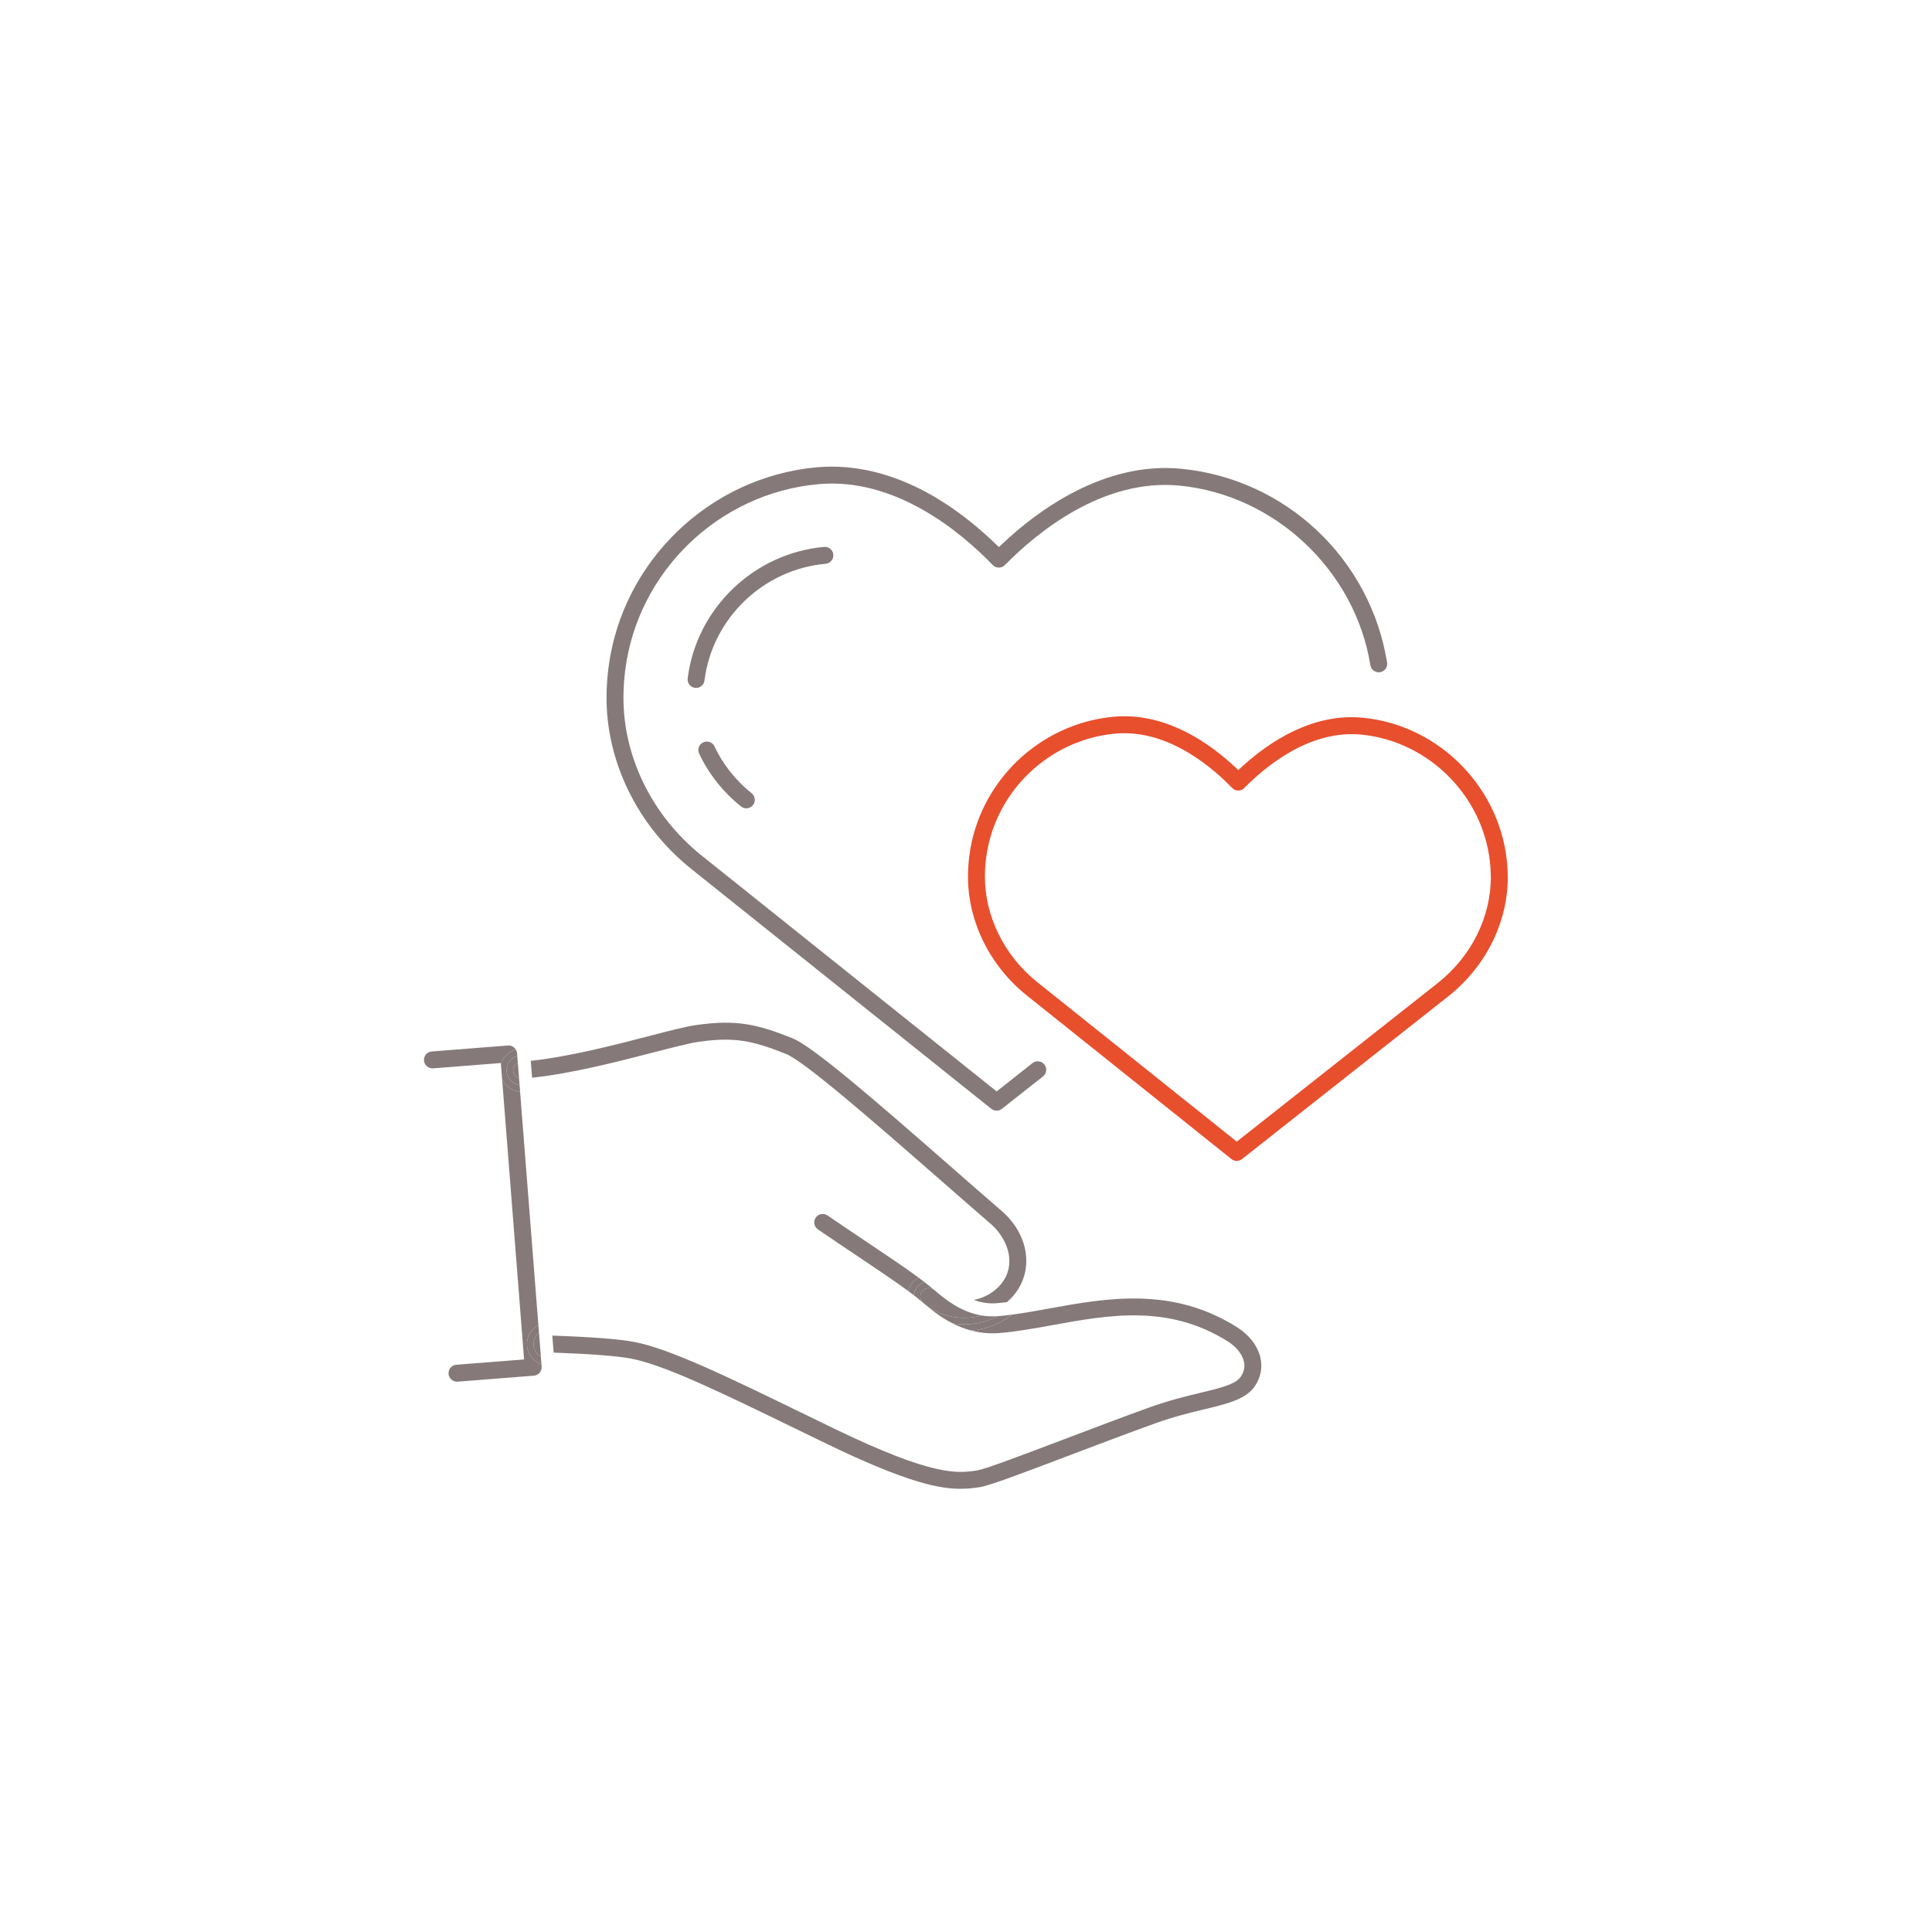 <?xml version="1.0" encoding="UTF-8"?>
<svg xmlns="http://www.w3.org/2000/svg" id="Ebene_1" viewBox="0 0 1080 1080">
  <defs>
    <style>.cls-1{fill:#857a79;}.cls-1,.cls-2{stroke-width:0px;}.cls-2{fill:#e84f2d;}</style>
  </defs>
  <path class="cls-1" d="m364.74,588.46c10.97-2.85,20.42-5.3,25.92-6.09,19.78-2.82,29.93-.69,48.6,6.74,9.96,3.97,45.17,34.41,86.73,70.8l.42.36c9.79,8.57,19.03,16.66,27.24,23.74,5.41,4.66,9.15,10.88,10.25,17.04.79,4.44.62,11.03-4.68,17.18-3.73,4.33-9.02,7.31-14.85,8.45,3.85,1.4,8.12,2.19,12.74,1.83,1.89-.15,3.82-.35,5.77-.59,1.25-1.08,2.43-2.25,3.51-3.51,5.68-6.6,8.19-15.01,7.04-23.7-1.16-8.84-5.99-17.32-13.6-23.88-8.08-6.96-17.15-14.91-26.76-23.32l-.81-.71c-45.21-39.59-78.09-67.96-89.49-72.5-19.49-7.76-31.23-10.49-53.44-7.32-6.01.86-15.23,3.25-26.92,6.29-18.78,4.87-43.87,11.37-65.71,13.75l.74,9.44c22.63-2.44,48.23-9.07,67.31-14.02Z"></path>
  <path class="cls-1" d="m485.04,694.61c-6.72-4.5-14.33-9.6-22.46-15.17-1.04-.72-2.3-.98-3.55-.75-1.24.23-2.32.93-3.03,1.97-.72,1.05-.99,2.31-.75,3.55.23,1.24.94,2.32,1.98,3.04,8.37,5.73,16.33,11.06,22.72,15.34,10.95,7.33,20.28,13.59,27.68,19.05.45-1.7,1.27-3.33,2.49-4.75.98-1.13,2.13-2.02,3.37-2.69-7.6-5.62-17.09-11.98-28.21-19.43l-.23-.16Z"></path>
  <path class="cls-1" d="m558.41,745.2c9.47-.74,19.28-2.52,29.67-4.41,32.02-5.81,65.1-11.81,98.4,9.15,4.65,2.93,7.96,7.11,8.87,11.18.64,2.87.11,5.57-1.61,8.26-2.71,4.21-9.94,6.13-22.49,9.15-7.94,1.91-17.82,4.29-28.94,8.3-15.37,5.55-32.26,11.95-47.16,17.61l-.48.18c-26.62,10.11-44.34,16.76-48.55,17.38-10.75,1.58-24.1,3.53-79.44-23.22l-18.85-9.15c-41.06-19.97-73.47-35.73-93.44-39.51-8.31-1.57-23.68-2.75-45.65-3.51l.74,9.5c20.66.73,35.54,1.88,43.15,3.32,18.75,3.55,50.66,19.07,91.06,38.72l18.88,9.16c45.44,21.96,63.08,24.93,74.34,24.93h.01c4.12,0,7.66-.44,10.58-.87,5.29-.78,21.81-6.99,50.55-17.9l.29-.11c14.92-5.66,31.84-12.08,47.2-17.62,10.6-3.83,19.82-6.05,27.95-8,13.04-3.15,23.34-5.63,28.22-13.23,3.08-4.78,4.08-10.12,2.9-15.44-1.46-6.58-6.23-12.83-13.06-17.14-36.43-22.93-72.92-16.31-105.12-10.46l-.15.03c-7.08,1.28-13.87,2.51-20.4,3.37-6.53,5.07-14.49,8.18-22.95,8.91,4.69,1.23,9.87,1.85,15.5,1.42Z"></path>
  <path class="cls-1" d="m519.23,720.01c-1.33,0-2.66.56-3.6,1.64-1.7,1.97-1.47,4.96.5,6.66,0,0,.02.01.02.02.01,0,.02.02.03.03,6.25,5.36,14.38,8.31,22.91,8.31,3.34,0,6.61-.44,9.73-1.29-12.2-2-21.23-9.71-26.53-14.24-.89-.76-1.98-1.13-3.07-1.13Z"></path>
  <path class="cls-1" d="m516.83,716.72c-1.07-.82-2.18-1.66-3.34-2.52-1.24.67-2.39,1.56-3.37,2.69-1.22,1.42-2.04,3.05-2.49,4.75,1.13.83,2.22,1.65,3.25,2.45.13-1.72.78-3.41,1.99-4.82,1.09-1.26,2.47-2.11,3.95-2.55Z"></path>
  <path class="cls-1" d="m532.47,739.77c3.15,1.6,6.64,3.01,10.44,4.01,8.46-.72,16.42-3.83,22.95-8.91-2.74.36-5.44.67-8.08.88-5.79,3.02-12.24,4.57-18.69,4.57-2.22,0-4.43-.18-6.62-.55Z"></path>
  <path class="cls-1" d="m516.83,716.72c-1.48.44-2.86,1.29-3.95,2.55-1.21,1.41-1.86,3.1-1.99,4.82,1.91,1.47,3.66,2.87,5.24,4.23-1.97-1.7-2.19-4.69-.5-6.66.94-1.09,2.27-1.64,3.6-1.64,1.09,0,2.18.37,3.07,1.13,0,0,0,0,0,0-1.66-1.42-3.49-2.89-5.47-4.42Z"></path>
  <path class="cls-1" d="m548.83,735.38c-3.13.85-6.4,1.29-9.73,1.29-8.53,0-16.67-2.95-22.91-8.31,3.55,3.04,9.05,7.72,16.29,11.4,2.19.36,4.4.55,6.62.55,6.45,0,12.91-1.55,18.69-4.57-.04,0-.08,0-.12.01-3.11.24-6.05.08-8.84-.38Z"></path>
  <path class="cls-1" d="m294.58,750.89c.15-4.39,2.7-8.17,6.38-10.15l-10.23-130.48c-2.5-.17-4.91-1.14-6.91-2.83-1.36-1.15-2.41-2.56-3.13-4.11l12.28,156.62-37.88,2.97c-1.26.1-2.41.68-3.23,1.64-.82.96-1.22,2.18-1.12,3.44.19,2.45,2.26,4.37,4.71,4.37.13,0,.26,0,.4-.01l42.58-3.34c1.26-.1,2.41-.68,3.23-1.65.82-.96,1.22-2.18,1.12-3.44l-.1-1.26c-1.83-.63-3.5-1.7-4.86-3.15-2.19-2.34-3.34-5.4-3.24-8.61Z"></path>
  <path class="cls-1" d="m288.36,586.7c-.26-.42-.59-.8-.98-1.13-.98-.83-2.18-1.24-3.41-1.13l-42.61,3.34c-1.26.1-2.41.68-3.23,1.64-.82.96-1.22,2.18-1.12,3.44.2,2.62,2.47,4.52,5.14,4.35l37.83-2.97.06.72c.47-1.64,1.28-3.18,2.42-4.51,1.57-1.84,3.62-3.13,5.9-3.76Z"></path>
  <path class="cls-1" d="m286.87,598.64c.1,1.25.69,2.4,1.67,3.24.49.41,1.03.72,1.61.91l-.69-8.74c-.56.28-1.06.67-1.47,1.15-.82.96-1.22,2.18-1.12,3.44Z"></path>
  <path class="cls-1" d="m283.83,607.43c1.99,1.69,4.4,2.66,6.91,2.83l-.29-3.68c-3.76-.52-6.9-3.66-7.21-7.65-.31-4,2.24-7.55,5.93-8.66l-.12-1.47c-.06-.75-.3-1.46-.7-2.09-2.28.63-4.32,1.92-5.9,3.76-1.14,1.33-1.95,2.87-2.42,4.51l.65,8.34c.72,1.56,1.77,2.96,3.13,4.11Z"></path>
  <path class="cls-1" d="m283.24,598.92c.31,3.99,3.45,7.13,7.21,7.65l-.3-3.79c-.57-.19-1.12-.49-1.61-.91-.98-.84-1.58-1.99-1.67-3.24-.1-1.26.3-2.48,1.12-3.44.42-.49.92-.87,1.47-1.15l-.3-3.78c-3.69,1.11-6.24,4.66-5.93,8.66Z"></path>
  <path class="cls-1" d="m294.58,750.89c-.11,3.21,1.04,6.27,3.24,8.61,1.36,1.46,3.03,2.53,4.86,3.15l-.32-4.14c-2.56-1.5-4.24-4.33-4.14-7.5.08-2.49,1.28-4.67,3.07-6.14l-.32-4.13c-3.68,1.98-6.24,5.76-6.38,10.15Z"></path>
  <path class="cls-1" d="m298.22,751.01c-.11,3.18,1.57,6,4.14,7.5l-1.07-13.64c-1.79,1.47-2.99,3.64-3.07,6.14Z"></path>
  <path class="cls-1" d="m420.16,443.42c-8.9-7.12-16.07-16.16-20.76-26.17-.8-1.71-2.51-2.72-4.3-2.72-.67,0-1.36.14-2.01.45-1.13.53-2,1.48-2.43,2.67-.43,1.19-.37,2.47.17,3.62,5.3,11.32,13.4,21.54,23.42,29.55.85.68,1.87,1.04,2.95,1.04,1.45,0,2.8-.65,3.71-1.78,1.63-2.04,1.29-5.02-.75-6.65Z"></path>
  <path class="cls-1" d="m461.12,305.7c-.14,0-.29,0-.43.02-39.34,3.54-71.42,34.46-76.28,73.52-.16,1.26.18,2.5.96,3.49.78,1,1.89,1.63,3.15,1.79.2.03.39.04.6.04,2.38,0,4.39-1.78,4.69-4.15,4.32-34.67,32.81-62.11,67.73-65.26,1.26-.11,2.4-.71,3.21-1.68.81-.97,1.19-2.2,1.08-3.46-.22-2.46-2.29-4.31-4.71-4.31Z"></path>
  <path class="cls-1" d="m386.36,485.69l167.8,134.15c.84.67,1.88,1.04,2.96,1.04s2.09-.35,2.94-1.02l22.99-18.14c2.05-1.62,2.4-4.6.78-6.65-1.61-2.05-4.6-2.4-6.66-.78l-20.04,15.82-164.86-131.81c-27.62-22.08-43.98-55.28-43.75-88.83.03-4.85.36-9.76.96-14.59,6.89-55.38,52.34-99.21,108.05-104.23,42.96-3.89,79.48,26.66,97.43,45.21.9.93,2.11,1.44,3.42,1.44,1.26,0,2.46-.5,3.36-1.42,18.08-18.37,54.82-48.58,97.72-44.41,53.21,5.2,98.03,47.42,106.59,100.38.41,2.57,2.86,4.32,5.44,3.92,1.23-.2,2.33-.88,3.07-1.9.74-1.02,1.04-2.28.83-3.52-9.38-58.07-56.67-102.6-115.02-108.3-43.62-4.28-81.04,24.11-99.47,41.41l-2.51,2.36-2.49-2.38c-35.9-34.28-68.18-42.59-91.02-42.59-2.89,0-5.62.13-8.2.36-60.11,5.42-109.15,52.72-116.59,112.49-.66,5.24-1,10.52-1.03,15.7-.25,36.41,17.43,72.41,47.3,96.28Z"></path>
  <path class="cls-2" d="m761.92,401.22c-27.94-2.74-51.99,13.16-67.23,26.99l-2.47,2.24-2.45-2.26c-14.05-12.97-35.71-27.8-61.23-27.8-1.93,0-3.87.08-5.84.26-41.71,3.76-75.72,36.57-80.87,78.03-.46,3.66-.7,7.32-.72,10.88-.17,25.3,12.1,50.29,32.83,66.86l114.45,91.5c.84.67,1.88,1.04,2.96,1.04s2.09-.35,2.93-1.02l115.31-90.98c21.07-16.63,33.5-41.75,33.25-67.19-.02-1.8-.09-3.6-.21-5.36-2.94-43.22-37.64-78.99-80.71-83.19Zm41.8,148.31l-112.36,88.65-111.51-89.15c-18.48-14.77-29.43-36.98-29.27-59.4.02-3.23.24-6.51.64-9.77,4.62-37.08,35.04-66.42,72.34-69.77,1.64-.15,3.31-.22,4.96-.22,26.69,0,49.22,19.18,60.27,30.61.89.92,2.11,1.44,3.42,1.44,1.26,0,2.46-.5,3.36-1.42,12.14-12.34,36.77-32.63,65.43-29.85,38.52,3.77,69.56,35.76,72.18,74.4.11,1.59.17,3.21.19,4.81.22,22.53-10.86,44.84-29.65,59.67Z"></path>
</svg>
